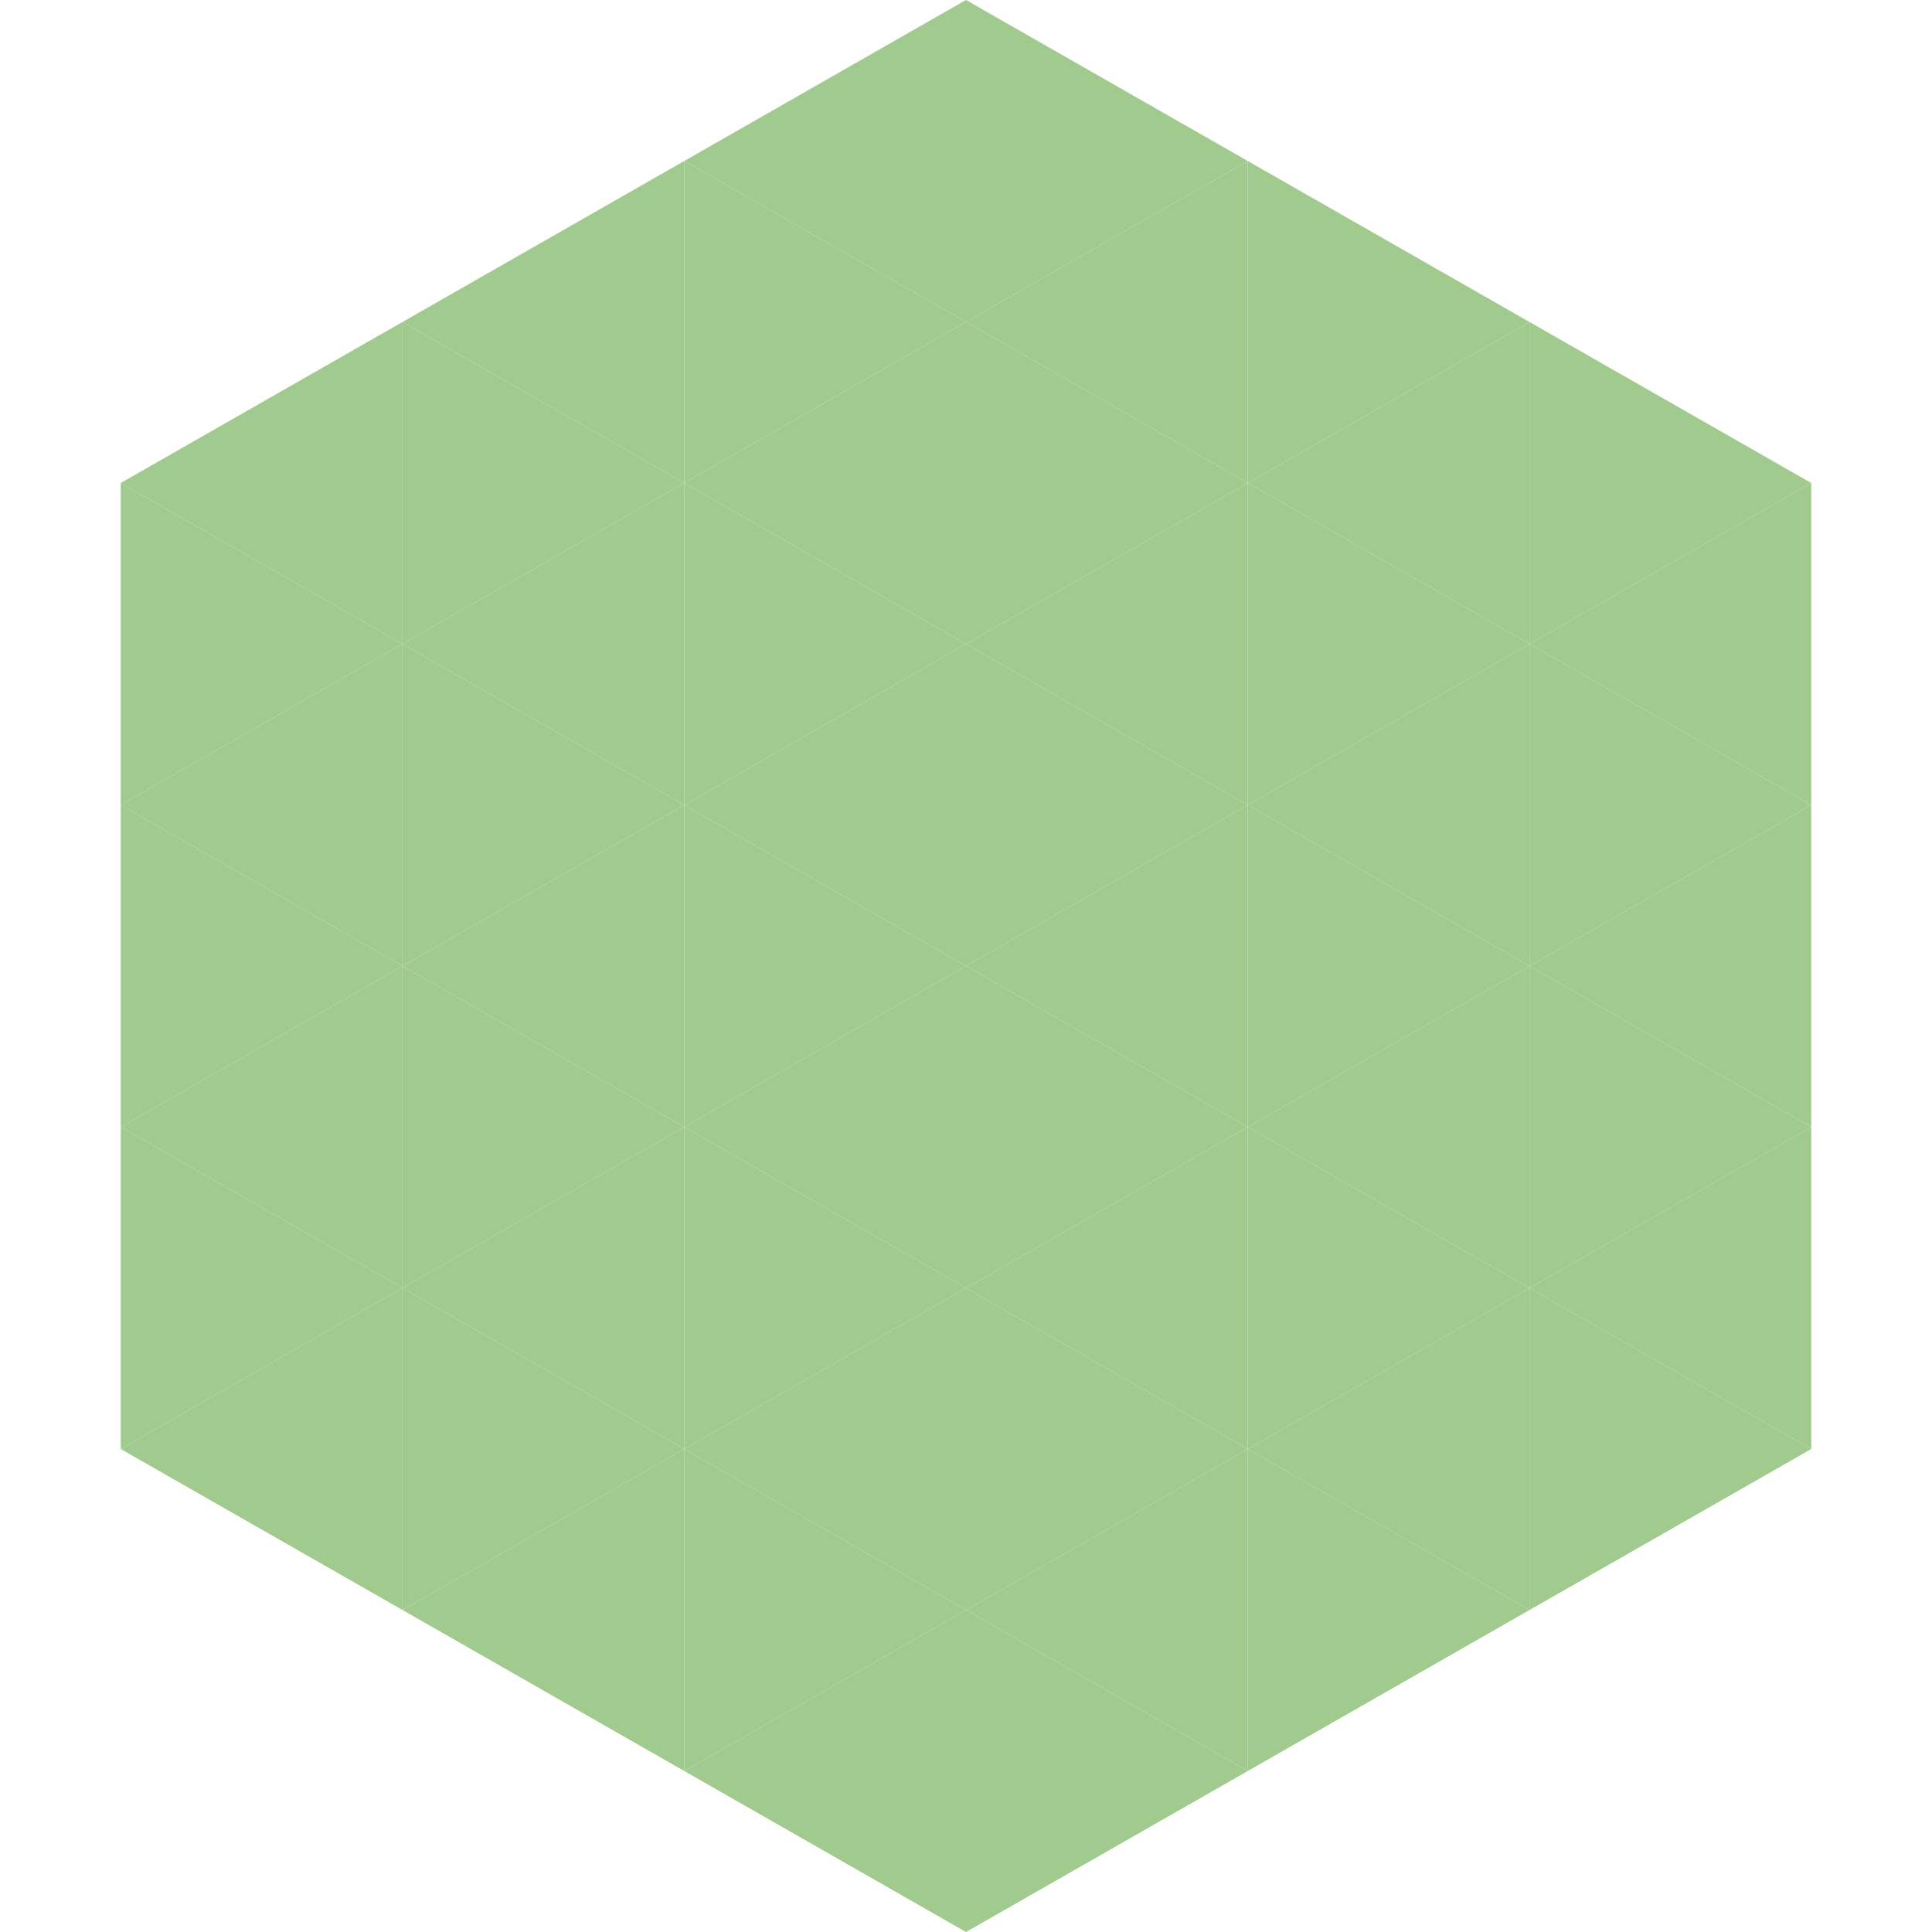 <?xml version="1.0"?>
<!-- Generated by SVGo -->
<svg width="240" height="240"
     xmlns="http://www.w3.org/2000/svg"
     xmlns:xlink="http://www.w3.org/1999/xlink">
<polygon points="50,40 15,60 50,80" style="fill:rgb(161,202,142)" />
<polygon points="190,40 225,60 190,80" style="fill:rgb(161,202,142)" />
<polygon points="15,60 50,80 15,100" style="fill:rgb(161,202,142)" />
<polygon points="225,60 190,80 225,100" style="fill:rgb(161,202,142)" />
<polygon points="50,80 15,100 50,120" style="fill:rgb(161,202,142)" />
<polygon points="190,80 225,100 190,120" style="fill:rgb(161,202,142)" />
<polygon points="15,100 50,120 15,140" style="fill:rgb(161,202,142)" />
<polygon points="225,100 190,120 225,140" style="fill:rgb(161,202,142)" />
<polygon points="50,120 15,140 50,160" style="fill:rgb(161,202,142)" />
<polygon points="190,120 225,140 190,160" style="fill:rgb(161,202,142)" />
<polygon points="15,140 50,160 15,180" style="fill:rgb(161,202,142)" />
<polygon points="225,140 190,160 225,180" style="fill:rgb(161,202,142)" />
<polygon points="50,160 15,180 50,200" style="fill:rgb(161,202,142)" />
<polygon points="190,160 225,180 190,200" style="fill:rgb(161,202,142)" />
<polygon points="15,180 50,200 15,220" style="fill:rgb(255,255,255); fill-opacity:0" />
<polygon points="225,180 190,200 225,220" style="fill:rgb(255,255,255); fill-opacity:0" />
<polygon points="50,0 85,20 50,40" style="fill:rgb(255,255,255); fill-opacity:0" />
<polygon points="190,0 155,20 190,40" style="fill:rgb(255,255,255); fill-opacity:0" />
<polygon points="85,20 50,40 85,60" style="fill:rgb(161,202,142)" />
<polygon points="155,20 190,40 155,60" style="fill:rgb(161,202,142)" />
<polygon points="50,40 85,60 50,80" style="fill:rgb(161,202,142)" />
<polygon points="190,40 155,60 190,80" style="fill:rgb(161,202,142)" />
<polygon points="85,60 50,80 85,100" style="fill:rgb(161,202,142)" />
<polygon points="155,60 190,80 155,100" style="fill:rgb(161,202,142)" />
<polygon points="50,80 85,100 50,120" style="fill:rgb(161,202,142)" />
<polygon points="190,80 155,100 190,120" style="fill:rgb(161,202,142)" />
<polygon points="85,100 50,120 85,140" style="fill:rgb(161,202,142)" />
<polygon points="155,100 190,120 155,140" style="fill:rgb(161,202,142)" />
<polygon points="50,120 85,140 50,160" style="fill:rgb(161,202,142)" />
<polygon points="190,120 155,140 190,160" style="fill:rgb(161,202,142)" />
<polygon points="85,140 50,160 85,180" style="fill:rgb(161,202,142)" />
<polygon points="155,140 190,160 155,180" style="fill:rgb(161,202,142)" />
<polygon points="50,160 85,180 50,200" style="fill:rgb(161,202,142)" />
<polygon points="190,160 155,180 190,200" style="fill:rgb(161,202,142)" />
<polygon points="85,180 50,200 85,220" style="fill:rgb(161,202,142)" />
<polygon points="155,180 190,200 155,220" style="fill:rgb(161,202,142)" />
<polygon points="120,0 85,20 120,40" style="fill:rgb(161,202,142)" />
<polygon points="120,0 155,20 120,40" style="fill:rgb(161,202,142)" />
<polygon points="85,20 120,40 85,60" style="fill:rgb(161,202,142)" />
<polygon points="155,20 120,40 155,60" style="fill:rgb(161,202,142)" />
<polygon points="120,40 85,60 120,80" style="fill:rgb(161,202,142)" />
<polygon points="120,40 155,60 120,80" style="fill:rgb(161,202,142)" />
<polygon points="85,60 120,80 85,100" style="fill:rgb(161,202,142)" />
<polygon points="155,60 120,80 155,100" style="fill:rgb(161,202,142)" />
<polygon points="120,80 85,100 120,120" style="fill:rgb(161,202,142)" />
<polygon points="120,80 155,100 120,120" style="fill:rgb(161,202,142)" />
<polygon points="85,100 120,120 85,140" style="fill:rgb(161,202,142)" />
<polygon points="155,100 120,120 155,140" style="fill:rgb(161,202,142)" />
<polygon points="120,120 85,140 120,160" style="fill:rgb(161,202,142)" />
<polygon points="120,120 155,140 120,160" style="fill:rgb(161,202,142)" />
<polygon points="85,140 120,160 85,180" style="fill:rgb(161,202,142)" />
<polygon points="155,140 120,160 155,180" style="fill:rgb(161,202,142)" />
<polygon points="120,160 85,180 120,200" style="fill:rgb(161,202,142)" />
<polygon points="120,160 155,180 120,200" style="fill:rgb(161,202,142)" />
<polygon points="85,180 120,200 85,220" style="fill:rgb(161,202,142)" />
<polygon points="155,180 120,200 155,220" style="fill:rgb(161,202,142)" />
<polygon points="120,200 85,220 120,240" style="fill:rgb(161,202,142)" />
<polygon points="120,200 155,220 120,240" style="fill:rgb(161,202,142)" />
<polygon points="85,220 120,240 85,260" style="fill:rgb(255,255,255); fill-opacity:0" />
<polygon points="155,220 120,240 155,260" style="fill:rgb(255,255,255); fill-opacity:0" />
</svg>
